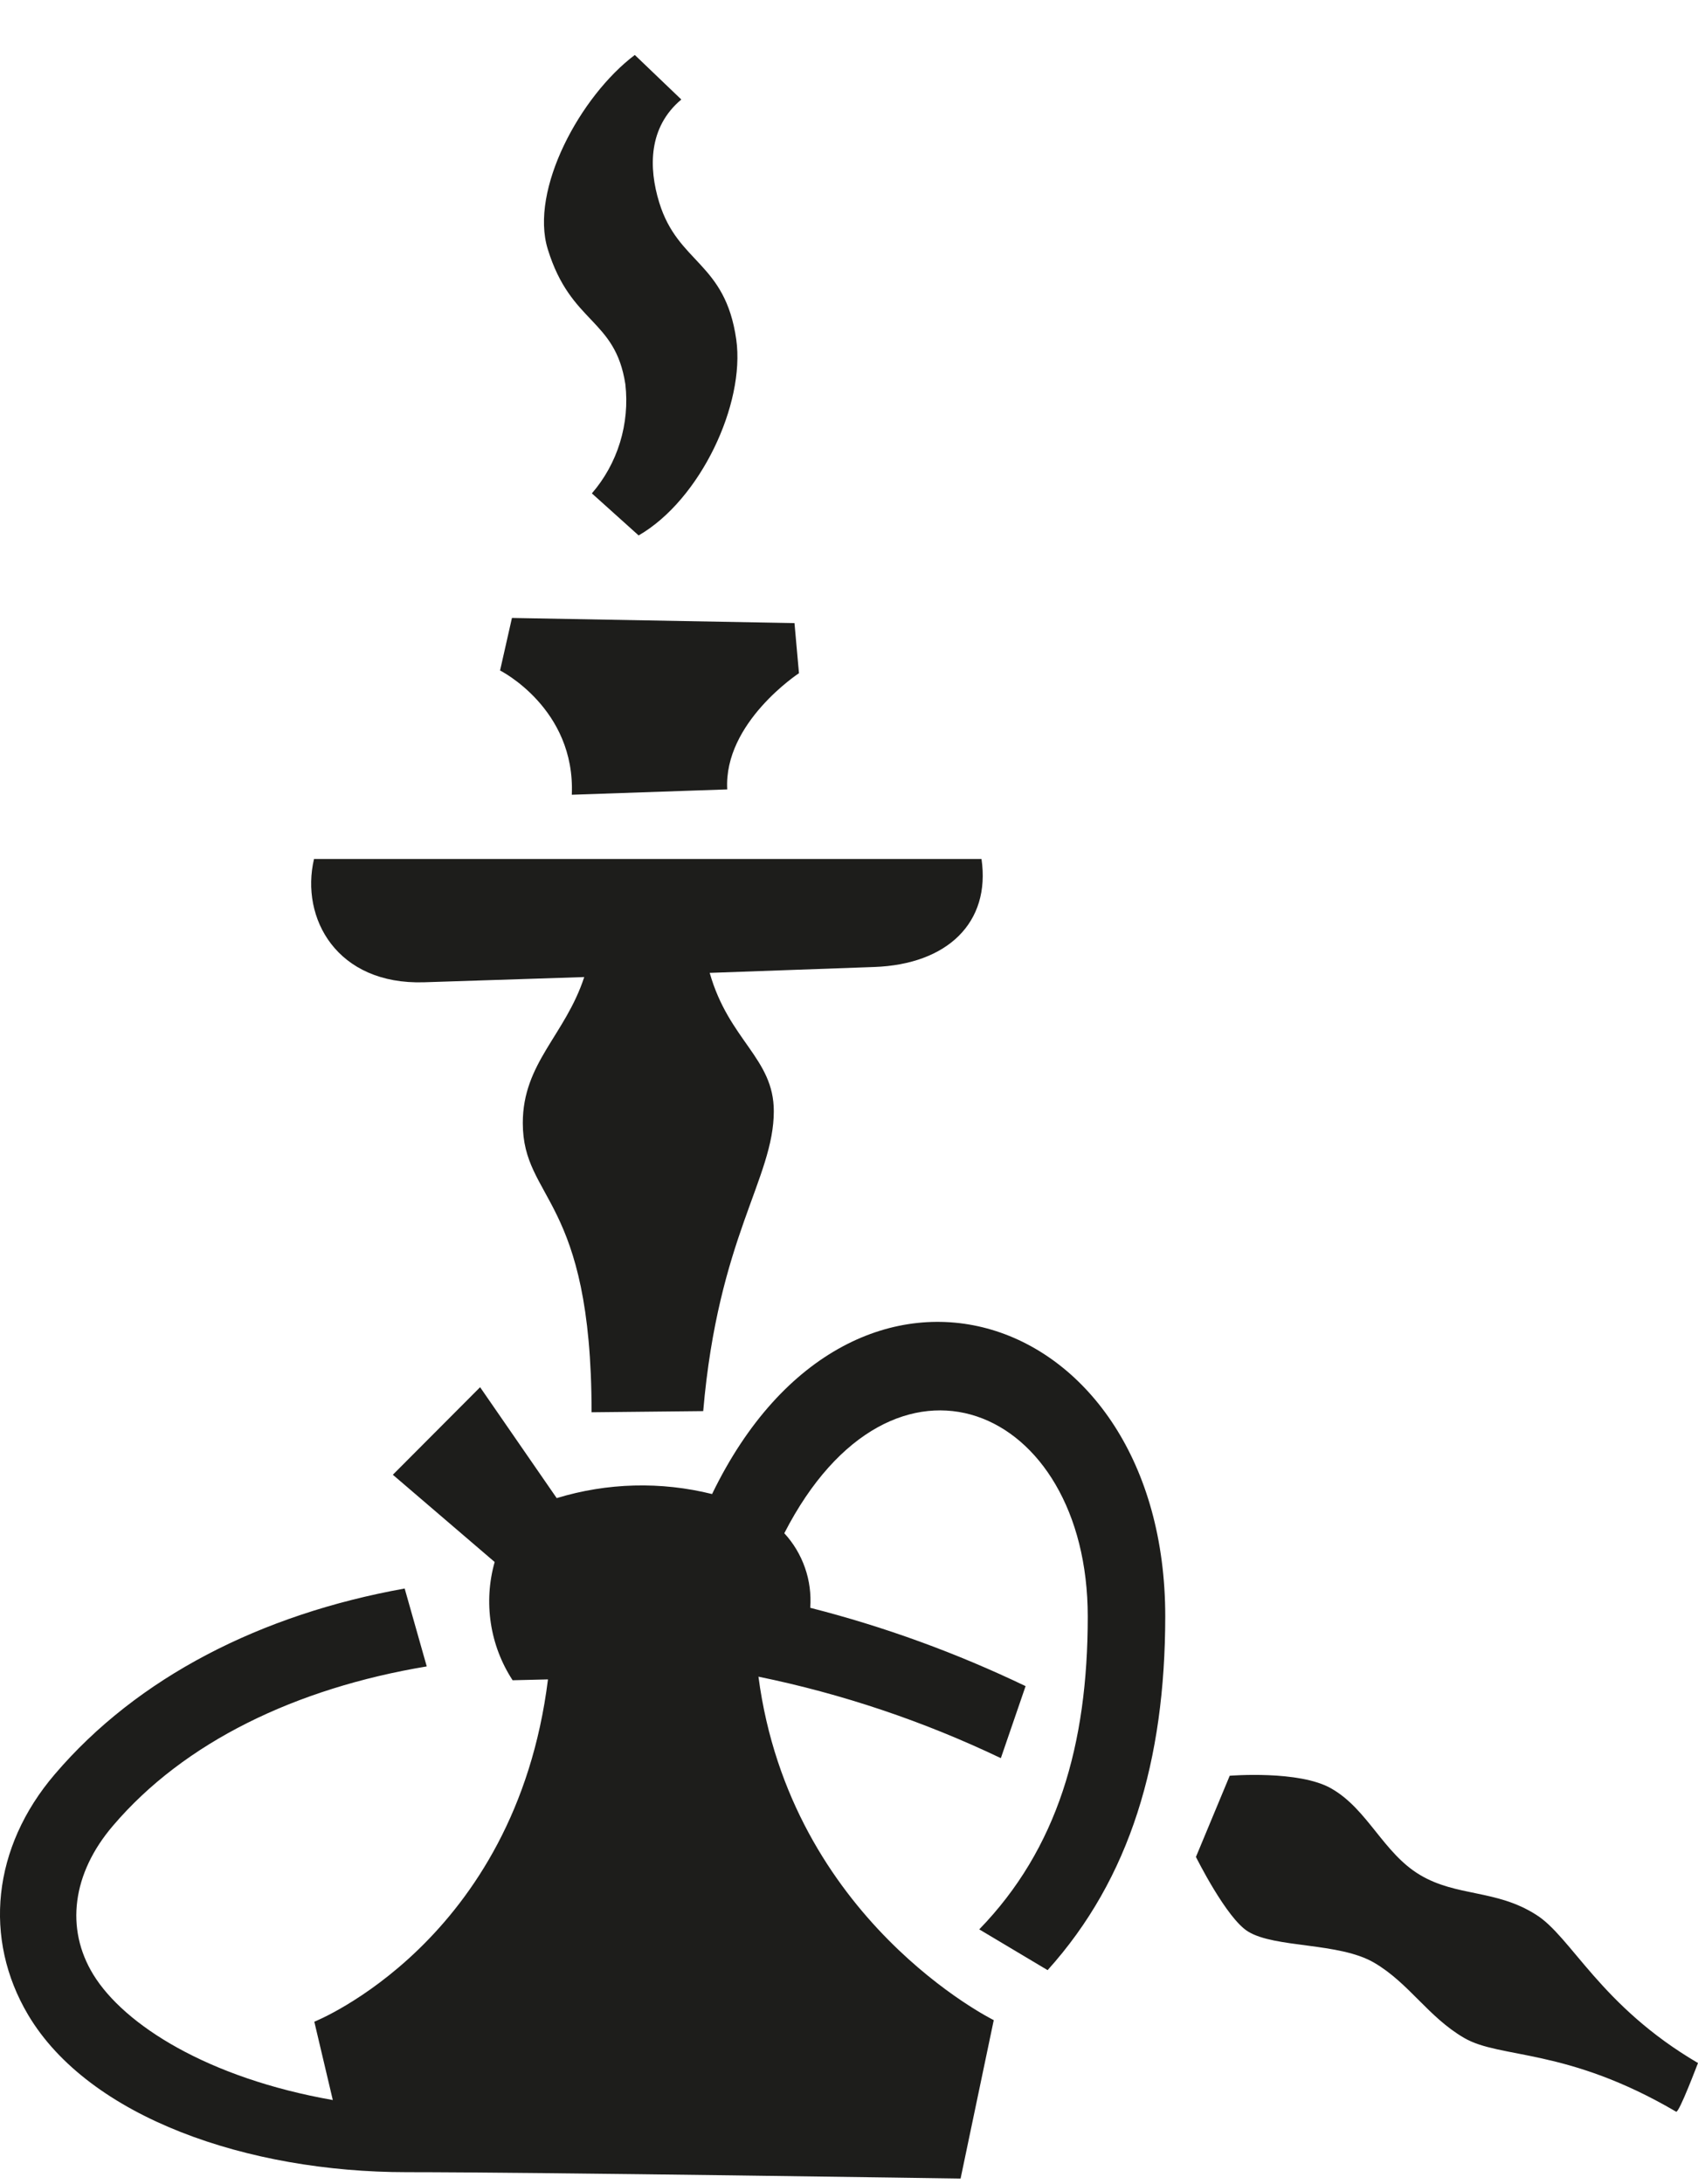 <?xml version="1.0" encoding="UTF-8"?> <svg xmlns="http://www.w3.org/2000/svg" width="28" height="36" viewBox="0 0 28 36" fill="none"> <path fill-rule="evenodd" clip-rule="evenodd" d="M27.639 34.805C25.829 33.744 24.741 33.937 24.145 33.59C23.548 33.243 23.236 32.686 22.659 32.349C22.081 32.011 21.028 32.111 20.581 31.836C20.224 31.62 19.721 30.606 19.721 30.606L20.278 29.268C20.278 29.268 21.426 29.173 21.955 29.479C22.556 29.823 22.81 30.542 23.416 30.903C24.021 31.264 24.671 31.14 25.326 31.556C25.91 31.917 26.386 33.058 28 34.003C28 33.998 27.686 34.836 27.639 34.805ZM17.275 32.472L16.148 31.8C17.433 30.476 17.937 28.765 17.937 26.645C17.937 23.156 14.72 21.791 12.933 25.271C13.084 25.434 13.2 25.628 13.274 25.84C13.348 26.051 13.377 26.276 13.361 26.5C14.583 26.811 15.772 27.244 16.912 27.791L16.504 28.978C15.229 28.369 13.887 27.918 12.507 27.635C13.035 31.646 16.387 33.296 16.387 33.296L15.84 35.907C15.84 35.907 8.852 35.802 6.706 35.802C4.09 35.802 1.469 34.903 0.463 33.208C-0.278 31.957 -0.129 30.45 0.903 29.244C2.268 27.644 4.304 26.607 6.673 26.182L7.037 27.466C4.88 27.825 3.037 28.712 1.861 30.094C1.192 30.877 1.073 31.786 1.539 32.546C2.049 33.376 3.431 34.252 5.488 34.613L5.183 33.322C5.183 33.322 8.497 32.007 9.036 27.68L8.453 27.694C8.268 27.411 8.145 27.09 8.094 26.753C8.043 26.416 8.064 26.073 8.157 25.745L6.478 24.307L7.917 22.864L9.18 24.692C10.013 24.438 10.898 24.415 11.742 24.625C14.072 19.816 19.215 21.54 19.215 26.643C19.213 29.016 18.638 30.96 17.275 32.472ZM14.417 15.938L11.703 16.035C12.02 17.151 12.76 17.441 12.76 18.314C12.76 19.425 11.843 20.384 11.596 23.258L9.755 23.277C9.755 19.717 8.621 19.79 8.621 18.509C8.621 17.519 9.32 17.063 9.634 16.104L6.993 16.19C5.553 16.235 4.95 15.133 5.178 14.158H16.185C16.338 15.207 15.621 15.895 14.417 15.938ZM11.992 13.011L9.429 13.099C9.49 11.675 8.246 11.051 8.246 11.051L8.442 10.185L13.101 10.27L13.175 11.096C13.175 11.096 11.931 11.91 11.992 13.011ZM10.531 8.825L9.76 8.132C9.971 7.888 10.129 7.602 10.224 7.292C10.319 6.982 10.349 6.655 10.312 6.332C10.144 5.241 9.415 5.347 9.033 4.108C8.73 3.13 9.569 1.583 10.468 0.906L11.235 1.64C10.69 2.096 10.694 2.765 10.871 3.339C11.181 4.348 11.959 4.317 12.141 5.597C12.29 6.658 11.549 8.238 10.531 8.825Z" fill="#1D1D1B"></path> </svg> 